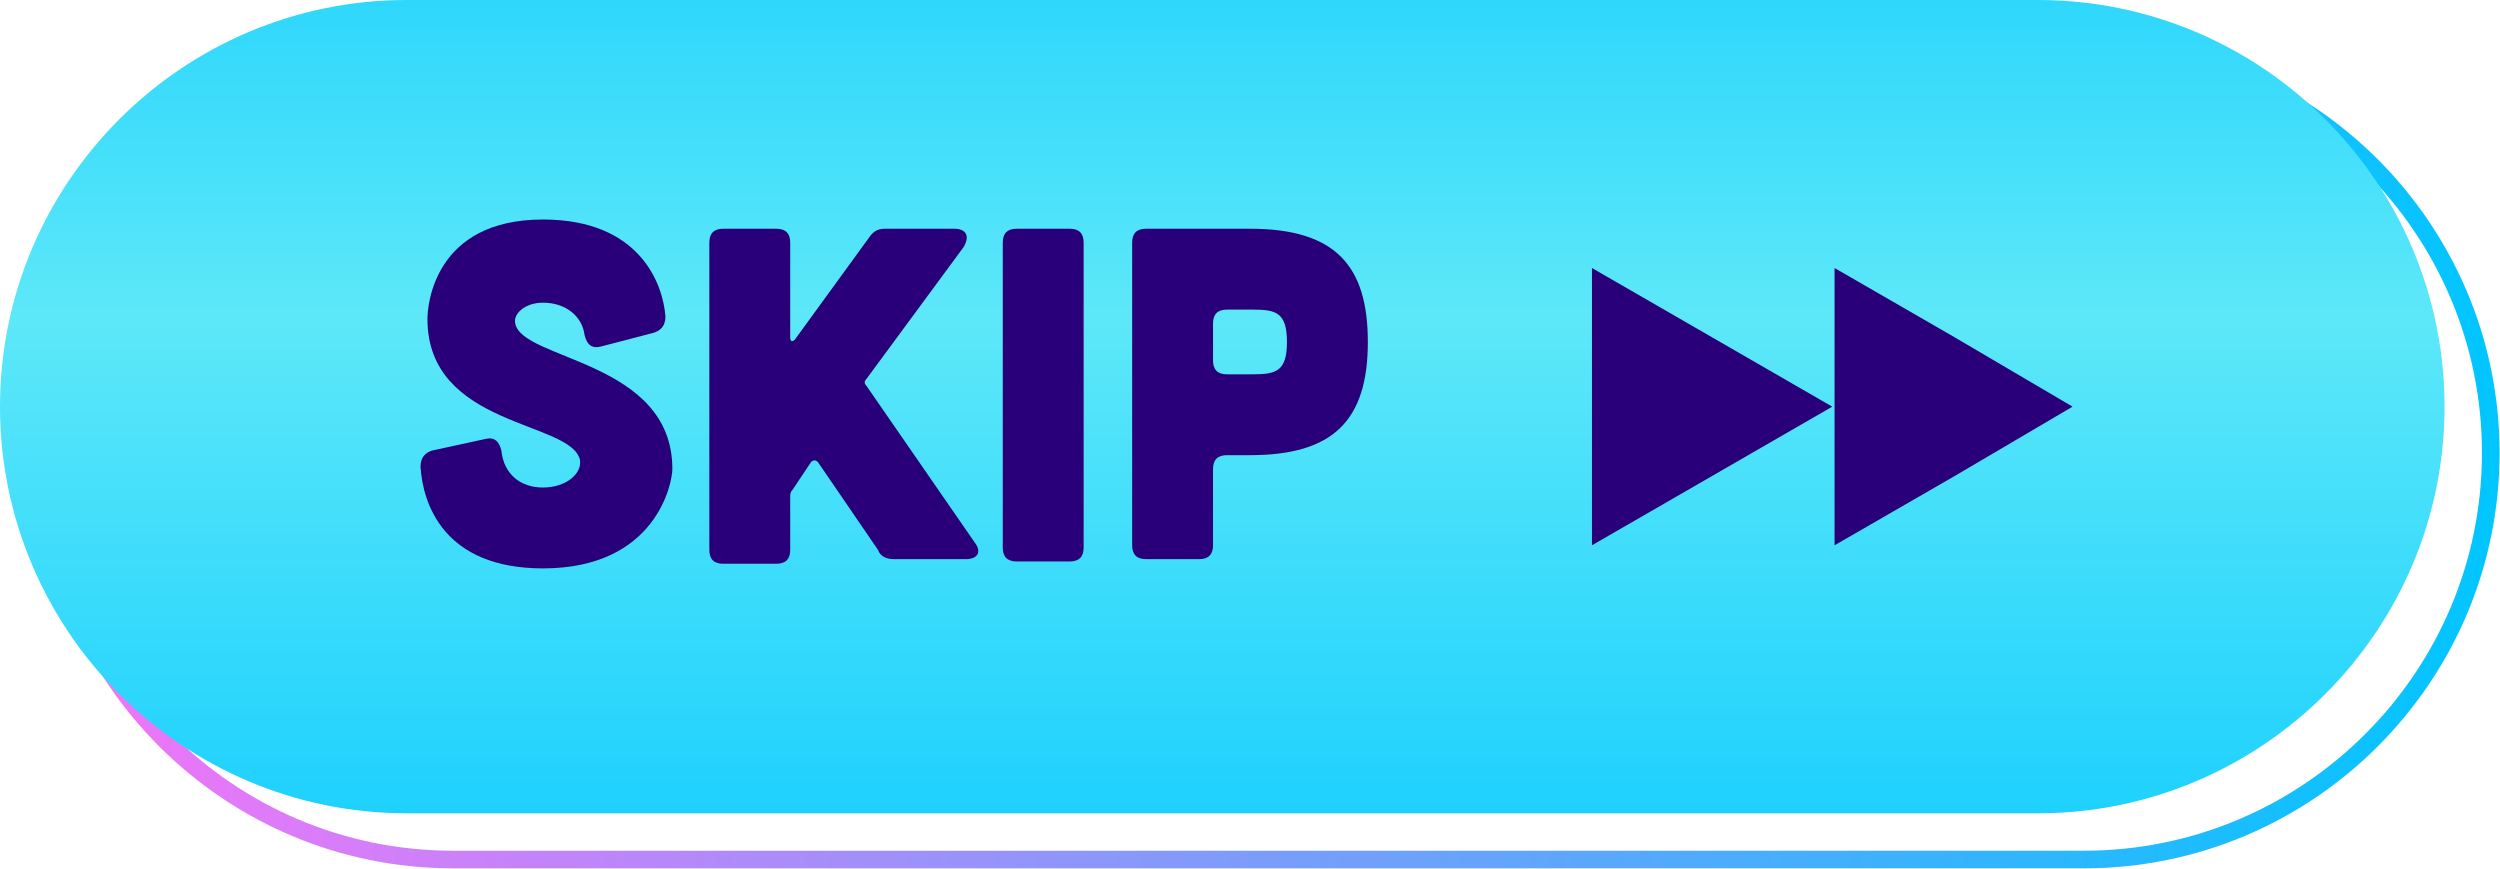 <?xml version="1.0" encoding="utf-8"?>
<!-- Generator: Adobe Illustrator 24.2.3, SVG Export Plug-In . SVG Version: 6.00 Build 0)  -->
<svg version="1.1" id="Layer_1" xmlns="http://www.w3.org/2000/svg" xmlns:xlink="http://www.w3.org/1999/xlink" x="0px" y="0px"
	 viewBox="0 0 108.2 37.6" style="enable-background:new 0 0 108.2 37.6;" xml:space="preserve">
<style type="text/css">
	.st0{fill:none;stroke:url(#SVGID_1_);stroke-width:0.763;stroke-miterlimit:10;}
	.st1{fill:url(#SVGID_2_);}
	.st2{fill:#29007A;}
</style>
<g>
	<linearGradient id="SVGID_1_" gradientUnits="userSpaceOnUse" x1="1.618" y1="19.6" x2="108.182" y2="19.6">
		<stop  offset="0" style="stop-color:#F573F8"/>
		<stop  offset="1" style="stop-color:#00C6FF"/>
	</linearGradient>
	<path class="st0" d="M90.2,37.2H19.6C9.9,37.2,2,29.3,2,19.6v0C2,9.9,9.9,2,19.6,2h70.6c9.7,0,17.6,7.9,17.6,17.6v0
		C107.8,29.3,99.9,37.2,90.2,37.2z"/>
	<linearGradient id="SVGID_2_" gradientUnits="userSpaceOnUse" x1="52.9" y1="-13.952" x2="52.9" y2="45.528">
		<stop  offset="0" style="stop-color:#00C6FF"/>
		<stop  offset="0.465" style="stop-color:#5DE8F9"/>
		<stop  offset="1" style="stop-color:#00C6FF"/>
	</linearGradient>
	<path class="st1" d="M88.2,35.2H17.6C7.9,35.2,0,27.3,0,17.6v0C0,7.9,7.9,0,17.6,0h70.6c9.7,0,17.6,7.9,17.6,17.6v0
		C105.8,27.3,97.9,35.2,88.2,35.2z"/>
	<g>
		<g>
			<path class="st2" d="M26,15c-0.4,0.1-0.6-0.1-0.7-0.5c-0.1-0.8-0.8-1.4-1.8-1.4c-0.8,0-1.3,0.5-1.2,0.9c0.3,1.6,6.8,1.6,6.8,6.3
				c0,0.6-0.7,4.3-5.6,4.3c-4.3,0-5.2-2.8-5.3-4.4c0-0.4,0.2-0.6,0.5-0.7l2.3-0.5c0.4-0.1,0.6,0.1,0.7,0.5c0.1,1,0.8,1.6,1.8,1.6
				c1,0,1.7-0.6,1.6-1.2c-0.4-1.7-6.6-1.4-6.6-6.1c0-0.6,0.3-4.3,5-4.3c4.2,0,5.2,2.8,5.3,4.2c0,0.4-0.2,0.6-0.5,0.7L26,15z"/>
			<path class="st2" d="M42.2,23.5c0.3,0.4,0.1,0.7-0.4,0.7h-3.1c-0.3,0-0.6-0.1-0.7-0.4L35.4,20c-0.1-0.1-0.2-0.1-0.3,0l-0.8,1.2
				c-0.1,0.1-0.1,0.2-0.1,0.3v2.3c0,0.4-0.2,0.6-0.6,0.6h-2.3c-0.4,0-0.6-0.2-0.6-0.6V10.5c0-0.4,0.2-0.6,0.6-0.6h2.3
				c0.4,0,0.6,0.2,0.6,0.6v4.1c0,0.2,0.1,0.2,0.2,0.1l3.2-4.4c0.2-0.3,0.4-0.4,0.7-0.4h3c0.5,0,0.7,0.3,0.4,0.8l-4.2,5.7
				c-0.1,0.1-0.1,0.2,0,0.3L42.2,23.5z"/>
			<path class="st2" d="M46.3,9.9c0.4,0,0.6,0.2,0.6,0.6v13.2c0,0.4-0.2,0.6-0.6,0.6H44c-0.4,0-0.6-0.2-0.6-0.6V10.5
				c0-0.4,0.2-0.6,0.6-0.6H46.3z"/>
			<path class="st2" d="M54.1,9.9c3.7,0,5.1,1.6,5.1,4.9c0,3.4-1.5,4.9-5.1,4.9h-1c-0.4,0-0.6,0.2-0.6,0.6v3.3
				c0,0.4-0.2,0.6-0.6,0.6h-2.3c-0.4,0-0.6-0.2-0.6-0.6V10.5c0-0.4,0.2-0.6,0.6-0.6H54.1z M54.2,16.2c1,0,1.5-0.1,1.5-1.4
				c0-1.3-0.5-1.4-1.5-1.4h-1.1c-0.4,0-0.6,0.2-0.6,0.6v1.6c0,0.4,0.2,0.6,0.6,0.6H54.2z"/>
		</g>
		<g>
			<polygon class="st2" points="68.9,17.6 68.9,11.6 74.1,14.6 79.3,17.6 74.1,20.6 68.9,23.6 			"/>
			<polygon class="st2" points="79.4,17.6 79.4,11.6 84.6,14.6 89.7,17.6 84.6,20.6 79.4,23.6 			"/>
		</g>
	</g>
</g>
</svg>
